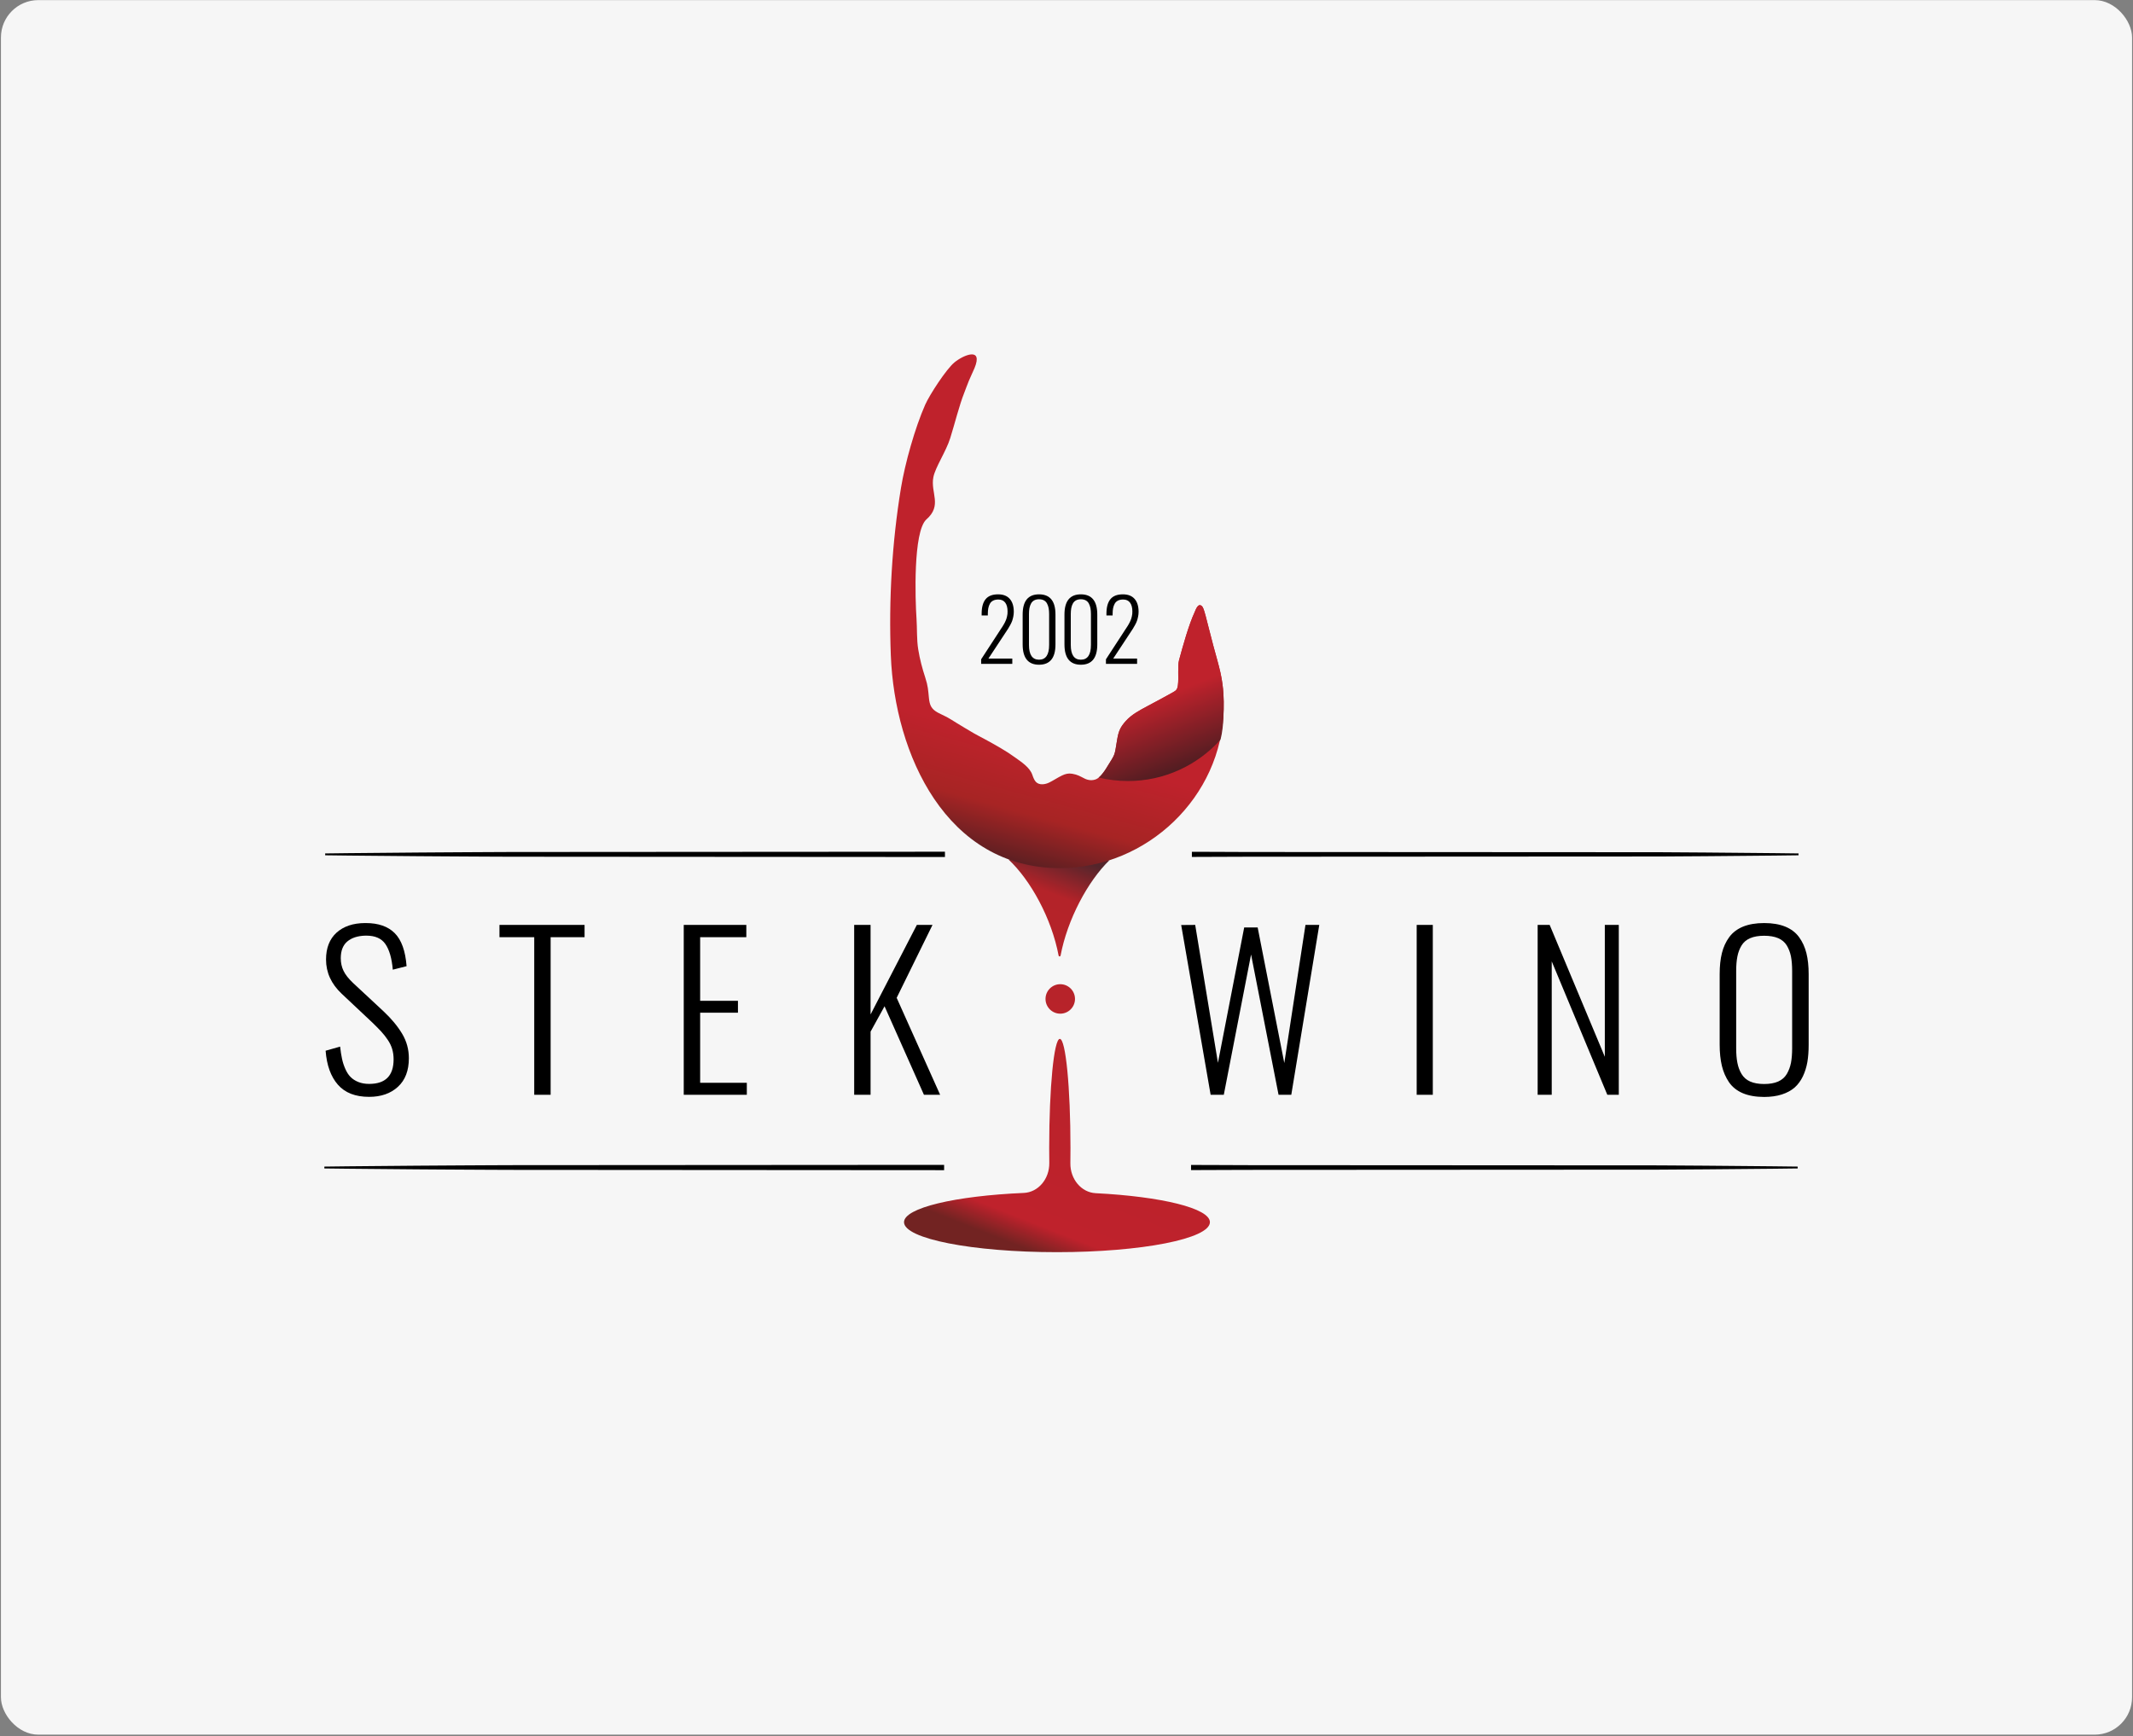 <svg width="1141" height="929" viewBox="0 0 1141 929" fill="none" xmlns="http://www.w3.org/2000/svg">
<rect x="0" y="0" width="1141" height="929" fill="#808080" stroke="none"/>
<rect x="0.5" y="0.055" width="1140" height="928" rx="20" fill="#F6F6F6"/>
<path d="M637.125 623.258C641.441 623.269 645.758 623.282 650.073 623.296C655.558 623.314 661.042 623.336 666.523 623.366L887.356 623.488V623.487H887.356L887.358 623.488L912.029 623.65V623.648H912.03L912.032 623.65L936.705 623.87L949.04 623.982V623.981H949.041L949.043 623.982L961.38 624.131L961.628 624.133V624.38V624.88V625.128L961.38 625.131L949.043 625.279L949.041 625.279H949.04V625.279L936.705 625.39L912.032 625.611L912.03 625.612H912.029V625.611L887.358 625.772L887.356 625.774H887.356V625.772L666.523 625.894C656.726 625.949 646.925 625.977 637.125 626.002V623.258ZM505.032 626.047L272.445 625.891V625.893H272.444L272.443 625.891C268.331 625.876 264.219 625.857 260.107 625.835C255.994 625.816 251.882 625.792 247.77 625.768C243.659 625.744 239.545 625.718 235.434 625.692L223.099 625.608V625.608H223.097L223.095 625.608L198.422 625.389L186.087 625.277V625.279H186.087L186.084 625.277L173.747 625.131L173.499 625.128V624.88V624.38V624.133L173.747 624.131L186.084 623.983L186.087 623.982H186.087V623.983L198.422 623.872L223.095 623.653L223.097 623.652H223.099V623.653C227.21 623.624 231.322 623.596 235.434 623.57C239.545 623.543 243.659 623.516 247.77 623.493C251.882 623.469 255.994 623.446 260.107 623.424C264.219 623.404 268.331 623.385 272.443 623.368L272.444 623.368H272.445V623.368L505.032 623.215V626.047V626.047Z" fill="black"/>
<path d="M637.572 455.718C641.888 455.729 646.204 455.741 650.52 455.756C656.005 455.774 661.489 455.795 666.97 455.826L887.802 455.948V455.947H887.803L887.805 455.948L912.476 456.11V456.108H912.477L912.479 456.11L937.152 456.33L949.487 456.442V456.44H949.487L949.49 456.442L961.827 456.59L962.075 456.592V456.84V457.34V457.588L961.827 457.59L949.49 457.738L949.487 457.739H949.487V457.738L937.152 457.849L912.479 458.07L912.477 458.071H912.476V458.07L887.805 458.232L887.803 458.233H887.802V458.232L666.97 458.354C657.173 458.408 647.372 458.436 637.572 458.462V455.718V455.718ZM505.479 458.506L272.891 458.351V458.352H272.891L272.889 458.351C268.778 458.336 264.665 458.316 260.554 458.295C256.441 458.275 252.328 458.251 248.217 458.228C244.105 458.204 239.992 458.178 235.88 458.151L223.545 458.067V458.068H223.544L223.542 458.067L198.869 457.848L186.535 457.737V457.738H186.533L186.531 457.737L174.194 457.59L173.945 457.588V457.34V456.84V456.592L174.194 456.59L186.531 456.443L186.533 456.442H186.535V456.443L198.869 456.332L223.542 456.113L223.544 456.112H223.545V456.113C227.657 456.084 231.769 456.056 235.88 456.029C239.992 456.003 244.105 455.976 248.217 455.952C252.328 455.928 256.441 455.905 260.554 455.884C264.665 455.864 268.778 455.844 272.889 455.828L272.891 455.828H272.891V455.828L505.479 455.674V458.506V458.506Z" fill="black"/>
<path d="M197.428 586.822C190.086 586.822 184.536 584.651 180.741 580.31C176.964 575.988 174.771 569.925 174.18 562.141L181.941 559.951C182.209 562.365 182.533 564.499 182.933 566.332C183.315 568.185 183.887 570 184.669 571.759C185.432 573.536 186.347 574.996 187.453 576.119C188.56 577.26 189.951 578.177 191.649 578.869C193.346 579.562 195.292 579.898 197.485 579.898C206.201 579.898 210.549 575.52 210.549 566.744C210.549 564.816 210.301 563.002 209.805 561.299C209.309 559.596 208.508 557.931 207.402 556.302C206.296 554.675 205.152 553.215 203.931 551.887C202.729 550.577 201.147 548.986 199.221 547.115L182.781 531.659C177.193 526.401 174.408 520.301 174.408 513.358C174.408 507.183 176.277 502.393 180.015 498.988C183.773 495.601 188.846 493.879 195.254 493.842C195.387 493.842 195.521 493.842 195.635 493.842C202.386 493.842 207.536 495.638 211.121 499.212C214.763 502.861 216.881 508.774 217.491 516.914L210.111 518.785C209.595 512.647 208.241 508.044 206.087 504.975C204.008 502.038 200.651 500.578 196.035 500.578C195.807 500.578 195.578 500.578 195.368 500.578C191.306 500.69 188.101 501.738 185.775 503.703C183.448 505.686 182.285 508.662 182.285 512.647C182.285 515.136 182.781 517.381 183.773 519.421C184.745 521.442 186.443 523.594 188.827 525.858L205.133 541.034C209.347 544.982 212.666 548.986 215.088 553.009C217.51 557.051 218.711 561.43 218.711 566.145C218.711 572.769 216.767 577.859 212.876 581.433C208.985 585.025 203.836 586.822 197.428 586.822V586.822Z" fill="black"/>
<path d="M285.775 585.72V501.404H267.18V494.836H312.703V501.404H294.547V585.72H285.775Z" fill="black"/>
<path d="M365.757 585.72V494.836H399.228V501.404H374.53V535.441H394.746V541.803H374.53V579.302H399.495V585.72H365.757Z" fill="black"/>
<path d="M456.922 585.72V494.836H465.694V542.739L490.449 494.836H498.821L479.654 533.85L502.903 585.72H494.245L473.17 538.36L465.694 551.945V585.72H456.922Z" fill="black"/>
<path d="M647.603 585.72L631.851 494.892L639.345 494.836L651.513 568.618L665.55 496.202H672.758L687.005 568.73L698.333 494.836H705.714L690.743 585.72H683.935L669.23 510.666L654.641 585.72H647.603Z" fill="black"/>
<path d="M757.828 585.72V494.836H766.448V585.72H757.828Z" fill="black"/>
<path d="M822.531 585.72V494.836H828.958L858.462 565.38V494.836H865.938V585.72H859.797L830.064 514.334V585.72H822.531Z" fill="black"/>
<path d="M936.223 578.626C938.225 579.505 940.723 579.955 943.698 579.955C946.674 579.955 949.172 579.505 951.194 578.626C953.197 577.727 954.741 576.38 955.809 574.584C956.858 572.806 957.602 570.804 958.04 568.615C958.46 566.425 958.67 563.787 958.67 560.718V519.608C958.67 516.539 958.46 513.919 958.04 511.73C957.602 509.56 956.858 507.595 955.809 505.836C954.741 504.096 953.197 502.786 951.194 501.925C949.172 501.064 946.674 500.634 943.698 500.634C940.723 500.634 938.225 501.064 936.223 501.925C934.201 502.786 932.675 504.096 931.607 505.836C930.539 507.595 929.795 509.56 929.376 511.73C928.937 513.919 928.727 516.539 928.727 519.608V560.718C928.727 563.787 928.937 566.425 929.376 568.615C929.795 570.804 930.539 572.806 931.607 574.584C932.675 576.38 934.201 577.727 936.223 578.626ZM943.698 586.878C939.236 586.859 935.421 586.204 932.275 584.876C929.128 583.528 926.667 581.582 924.894 579C923.14 576.418 921.862 573.499 921.08 570.224C920.298 566.968 919.897 563.17 919.897 558.847V521.142C919.897 516.857 920.298 513.115 921.099 509.896C921.9 506.678 923.216 503.834 925.008 501.382C926.82 498.913 929.28 497.041 932.408 495.75C935.555 494.478 939.312 493.842 943.698 493.842C948.104 493.842 951.862 494.478 954.989 495.75C958.117 497.041 960.596 498.913 962.388 501.401C964.2 503.89 965.497 506.734 966.298 509.953C967.099 513.171 967.5 516.895 967.5 521.142V558.959C967.5 562.365 967.271 565.434 966.813 568.166C966.336 570.916 965.535 573.48 964.41 575.856C963.266 578.233 961.798 580.216 960.023 581.807C958.231 583.379 955.961 584.633 953.197 585.531C950.45 586.429 947.284 586.859 943.698 586.878V586.878Z" fill="black"/>
<path fill-rule="evenodd" clip-rule="evenodd" d="M539.353 459.708C551.445 470.981 562.579 491.544 566.288 511.279C566.335 511.528 566.55 511.708 566.806 511.708C567.062 511.708 567.277 511.528 567.323 511.279C570.946 492.01 581.87 471.438 593.533 460.172C570.194 464.671 560.015 464.286 539.353 459.708V459.708ZM586.095 638.362C621.259 640.158 647.214 646.425 647.214 653.88C647.214 662.736 610.584 669.916 565.399 669.916C520.214 669.916 483.585 662.736 483.585 653.88C483.585 646.216 511.012 639.809 547.674 638.223C555.357 637.89 561.413 630.758 561.297 622.178C561.262 619.543 561.244 616.85 561.244 614.114C561.244 581.915 563.791 555.812 566.935 555.812C570.078 555.812 572.626 581.915 572.626 614.114C572.626 616.899 572.607 619.638 572.57 622.318C572.453 630.861 578.447 637.972 586.095 638.362ZM567.161 526.552C571.515 526.552 575.047 530.084 575.047 534.44C575.047 538.796 571.515 542.327 567.161 542.327C562.806 542.327 559.275 538.796 559.275 534.44C559.275 530.084 562.806 526.552 567.161 526.552Z" fill="url(#paint0_linear_144_167)"/>
<path fill-rule="evenodd" clip-rule="evenodd" d="M510.527 193.914C506.143 197.543 497.233 211.268 494.917 216.504C489.441 228.903 484.117 247.858 481.954 261.05C477.136 290.417 475.378 320.961 476.527 350.663C478.576 403.647 506.211 464.446 566.978 464.446C613.553 464.446 653.67 426.322 654.585 379.503C654.64 376.594 654.64 374.091 654.436 371.015C654.23 367.937 653.82 364.28 652.888 360.028C651.955 355.774 650.5 350.923 648.99 345.274C647.479 339.62 645.911 333.165 644.905 329.435C643.898 325.704 643.448 324.698 642.835 324.193C640.794 322.525 639.641 326.216 639.068 327.457C635.853 334.411 632.827 345.421 630.712 353.163C629.823 356.386 630.64 362.639 630.097 366.575C629.762 369.018 629.052 369.469 627.449 370.381C622.922 372.959 618.306 375.356 613.721 377.824C609.644 380.018 605.361 382.245 602.231 385.731C599.304 388.998 598.366 391.179 597.645 395.431C595.997 405.126 596.949 402.589 591.771 411.027C590.628 412.887 588.423 415.998 586.379 416.866C584.387 417.713 582.134 417.5 580.224 416.55C577.753 415.309 576.498 414.468 573.622 413.975C571.569 413.619 570.026 413.99 568.158 414.87C565.82 415.976 563.613 417.503 561.258 418.656C559.105 419.711 555.903 420.254 554.076 418.266C553.218 417.333 552.621 415.727 552.212 414.515C550.869 410.549 546.386 407.692 543.11 405.32C540.537 403.454 538.223 401.96 535.313 400.246C532.406 398.528 528.898 396.59 526.4 395.247C523.9 393.904 522.407 393.157 520.897 392.281C517.764 390.461 514.52 388.499 511.423 386.608C509.8 385.621 508.195 384.539 506.518 383.643C504.84 382.75 503.085 382.039 501.613 381.216C498.208 379.327 497.287 377.262 496.913 373.478C496.478 369.073 496.405 367.024 494.992 362.658C493.307 357.454 492.074 352.867 491.186 347.438C490.307 342.051 490.639 336.356 490.264 330.908C489.555 320.552 488.444 284.61 495.476 277.969C504.221 270.364 497.655 263.706 499.281 255.322C500.318 249.97 505.988 241.726 508.288 234.45C510.669 226.908 513.116 216.88 515.841 210.049C516.589 208.184 517.297 206.057 518.266 203.747C519.236 201.432 520.468 198.93 521.289 196.954C526.062 185.439 515.386 189.897 510.527 193.914V193.914Z" fill="url(#paint1_linear_144_167)"/>
<path fill-rule="evenodd" clip-rule="evenodd" d="M652.847 395.774C653.492 393.316 653.814 391.215 654.04 389.148C654.412 385.734 654.524 382.415 654.581 379.504C654.635 376.595 654.635 374.091 654.431 371.015C654.226 367.937 653.816 364.281 652.884 360.029C651.951 355.775 650.496 350.924 648.986 345.274C647.475 339.621 645.907 333.166 644.901 329.435C643.894 325.705 643.444 324.699 642.83 324.193C640.79 322.526 639.637 326.217 639.063 327.458C635.848 334.412 632.822 345.422 630.708 353.163C629.819 356.387 630.635 362.64 630.093 366.575C629.758 369.019 629.048 369.469 627.444 370.382C622.918 372.959 618.302 375.356 613.717 377.825C609.64 380.019 605.357 382.246 602.228 385.732C599.3 388.999 598.362 391.179 597.64 395.432C595.993 405.127 596.944 402.589 591.767 411.028C590.877 412.476 589.342 414.684 587.741 416C592.755 417.211 597.988 417.858 603.37 417.858C622.974 417.858 640.609 409.341 652.847 395.774V395.774Z" fill="url(#paint2_linear_144_167)"/>
<path d="M524.844 355.166V352.727L534.742 337.525C534.84 337.343 535.083 336.987 535.446 336.435C535.817 335.889 536.06 335.526 536.181 335.336C536.301 335.155 536.507 334.814 536.801 334.321C537.097 333.821 537.301 333.45 537.423 333.208C537.544 332.966 537.71 332.617 537.923 332.163C538.134 331.716 538.285 331.322 538.377 330.989C538.467 330.656 538.566 330.262 538.687 329.815C538.808 329.36 538.884 328.913 538.922 328.474C538.96 328.027 538.975 327.565 538.975 327.096C538.975 325.096 538.558 323.543 537.733 322.422C536.908 321.309 535.689 320.748 534.075 320.748C532.962 320.748 532.031 320.938 531.265 321.324C530.501 321.71 529.925 322.271 529.524 322.998C529.122 323.732 528.843 324.535 528.668 325.399C528.502 326.262 528.419 327.27 528.419 328.428V329.269H525.109V328.338C525.109 324.892 525.813 322.301 527.229 320.574C528.638 318.84 530.872 317.976 533.916 317.976C536.658 317.976 538.732 318.787 540.164 320.415C541.587 322.044 542.307 324.346 542.307 327.315C542.307 328.186 542.216 329.057 542.035 329.913C541.86 330.769 541.663 331.519 541.436 332.155C541.216 332.791 540.876 333.534 540.406 334.382C539.945 335.238 539.558 335.897 539.263 336.359C538.967 336.829 538.52 337.51 537.914 338.411L528.729 352.348H541.504V355.166H524.844V355.166Z" fill="black"/>
<path d="M550.424 345.047C550.424 350.311 552.219 352.946 555.816 352.946C559.406 352.946 561.208 350.311 561.208 345.047V328.512C561.208 327.33 561.117 326.293 560.951 325.384C560.776 324.482 560.496 323.657 560.103 322.915C559.716 322.165 559.156 321.597 558.429 321.203C557.71 320.809 556.831 320.612 555.816 320.612C554.794 320.612 553.923 320.809 553.204 321.203C552.492 321.597 551.931 322.165 551.53 322.899C551.128 323.642 550.849 324.467 550.674 325.376C550.508 326.285 550.424 327.33 550.424 328.512V345.047V345.047ZM555.816 355.635C549.97 355.627 547.047 352.007 547.047 344.758V328.785C547.047 321.574 549.97 317.976 555.816 317.976C561.67 317.976 564.601 321.574 564.601 328.785V344.758C564.601 352.007 561.67 355.627 555.816 355.635Z" fill="black"/>
<path d="M572.79 345.047C572.79 350.311 574.585 352.946 578.182 352.946C581.772 352.946 583.574 350.311 583.574 345.047V328.512C583.574 327.33 583.483 326.293 583.317 325.384C583.143 324.482 582.863 323.657 582.468 322.915C582.082 322.165 581.522 321.597 580.795 321.203C580.075 320.809 579.197 320.612 578.182 320.612C577.16 320.612 576.289 320.809 575.57 321.203C574.858 321.597 574.297 322.165 573.896 322.899C573.495 323.642 573.215 324.467 573.04 325.376C572.874 326.285 572.79 327.33 572.79 328.512V345.047V345.047ZM578.182 355.635C572.336 355.627 569.413 352.007 569.413 344.758V328.785C569.413 321.574 572.336 317.976 578.182 317.976C584.036 317.976 586.967 321.574 586.967 328.785V344.758C586.967 352.007 584.036 355.627 578.182 355.635Z" fill="black"/>
<path d="M591.601 355.166V352.727L601.498 337.525C601.597 337.343 601.839 336.987 602.203 336.435C602.573 335.889 602.816 335.526 602.937 335.336C603.058 335.155 603.263 334.814 603.558 334.321C603.853 333.821 604.058 333.45 604.179 333.208C604.3 332.966 604.467 332.617 604.679 332.163C604.89 331.716 605.042 331.322 605.133 330.989C605.224 330.656 605.323 330.262 605.443 329.815C605.564 329.36 605.64 328.913 605.678 328.474C605.716 328.027 605.732 327.565 605.732 327.096C605.732 325.096 605.315 323.543 604.49 322.422C603.664 321.309 602.445 320.748 600.832 320.748C599.719 320.748 598.787 320.938 598.022 321.324C597.257 321.71 596.682 322.271 596.281 322.998C595.879 323.732 595.599 324.535 595.425 325.399C595.258 326.262 595.175 327.27 595.175 328.428V329.269H591.866V328.338C591.866 324.892 592.57 322.301 593.986 320.574C595.395 318.84 597.628 317.976 600.672 317.976C603.414 317.976 605.489 318.787 606.921 320.415C608.344 322.044 609.063 324.346 609.063 327.315C609.063 328.186 608.973 329.057 608.791 329.913C608.617 330.769 608.42 331.519 608.192 332.155C607.973 332.791 607.633 333.534 607.162 334.382C606.701 335.238 606.315 335.897 606.019 336.359C605.724 336.829 605.277 337.51 604.671 338.411L595.486 352.348H608.26V355.166H591.601V355.166Z" fill="black"/>
<defs>
<linearGradient id="paint0_linear_144_167" x1="602.789" y1="469.593" x2="527.998" y2="660.025" gradientUnits="userSpaceOnUse">
<stop stop-color="#53252B"/>
<stop offset="0.11" stop-color="#B42329"/>
<stop offset="0.929" stop-color="#BF222C"/>
<stop offset="1" stop-color="#722322"/>
</linearGradient>
<linearGradient id="paint1_linear_144_167" x1="531.2" y1="481.218" x2="600.407" y2="229.057" gradientUnits="userSpaceOnUse">
<stop stop-color="#1F1B20"/>
<stop offset="0.188" stop-color="#A72424"/>
<stop offset="0.329" stop-color="#BF222C"/>
<stop offset="1" stop-color="#BF222C"/>
</linearGradient>
<linearGradient id="paint2_linear_144_167" x1="637.234" y1="422.457" x2="605.091" y2="338.281" gradientUnits="userSpaceOnUse">
<stop stop-color="#301B1E"/>
<stop offset="0.58" stop-color="#BF222C"/>
<stop offset="1" stop-color="#BF222C"/>
</linearGradient>
</defs>
</svg>
